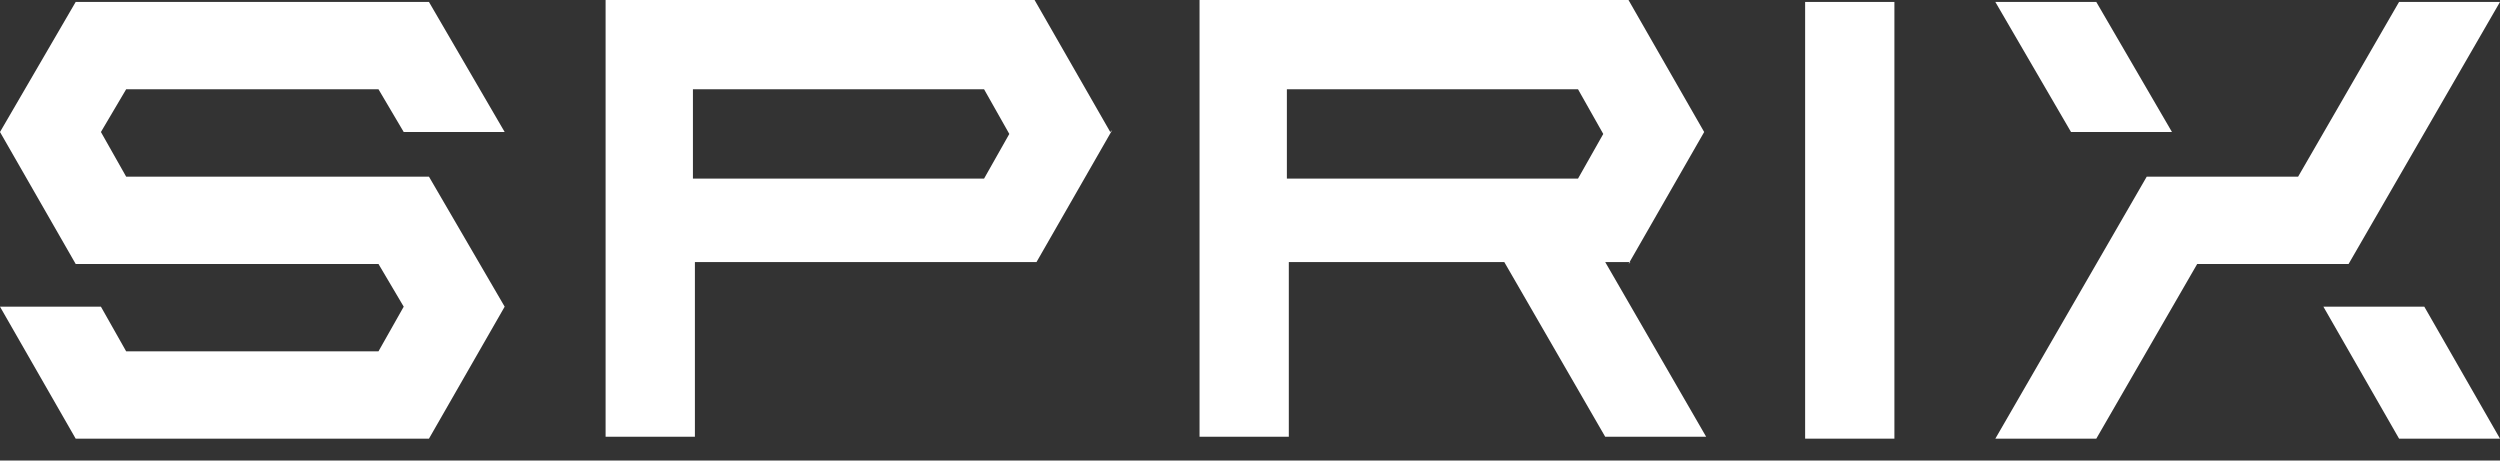 <svg width="76" height="14" viewBox="0 0 76 14" fill="none" xmlns="http://www.w3.org/2000/svg">
<rect x="0" y="0" width="76" height="14" fill="#333333" stroke="none"/>
<path d="M57.59 0.059H54.876V13.335H57.59V0.059Z" fill="white"/>
<path d="M49.506 8.025L51.807 4.013L49.506 0H36.466V13.277H39.18V7.966H45.73L48.798 13.277H51.867L48.798 7.966H49.565L49.506 8.025ZM39.121 2.714H47.972L48.739 4.072L47.972 5.429H39.121V2.773V2.714Z" fill="white"/>
<path d="M33.752 4.013L31.451 0H18.41V13.277H21.125V7.966H31.51L33.811 3.954L33.752 4.013ZM21.065 2.714H29.916L30.683 4.072L29.916 5.429H21.065V2.773V2.714Z" fill="white"/>
<path d="M13.04 5.37H3.835L3.068 4.013L3.835 2.714H11.506L12.273 4.013H15.342L13.04 0.059H2.301L0 4.013L2.301 8.025H11.506L12.273 9.323L11.506 10.68H3.835L3.068 9.323H0L2.301 13.336H13.04L15.342 9.323L13.04 5.37Z" fill="white"/>
<path d="M70.631 9.323L72.932 13.335H76L73.699 9.323H70.631Z" fill="white"/>
<path d="M66.028 4.013L63.727 0.059H60.658L62.959 4.013H66.028Z" fill="white"/>
<path d="M71.397 8.025L76 0.059H72.931L69.863 5.37H65.261L60.658 13.336H63.727L66.795 8.025H71.397Z" fill="white"/>
</svg>
